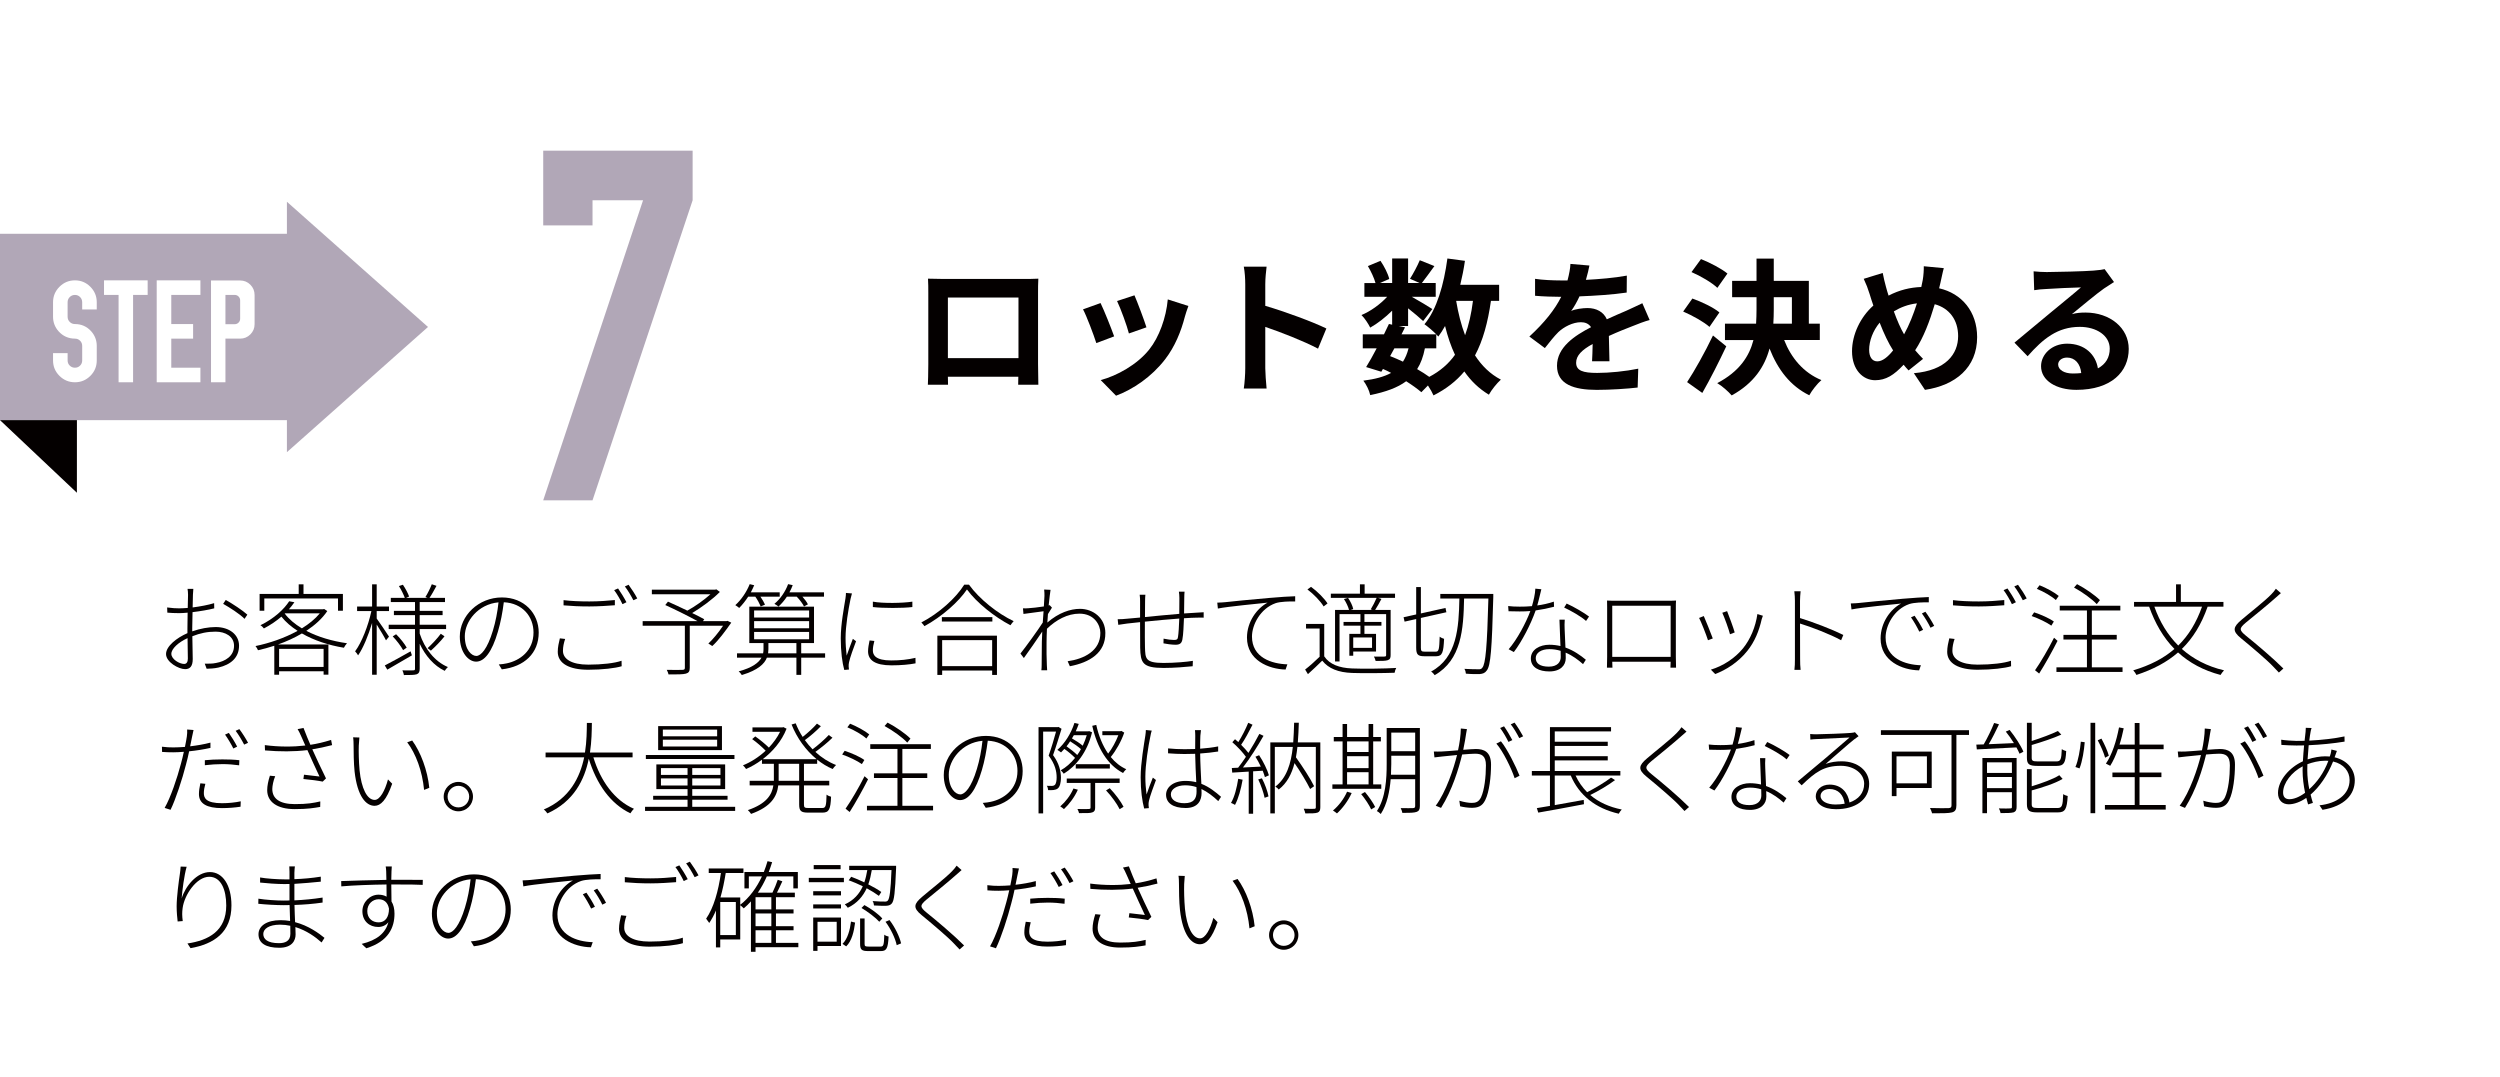 <?xml version="1.0" encoding="UTF-8"?>
<svg id="_レイヤー_1" data-name="レイヤー_1" xmlns="http://www.w3.org/2000/svg" xmlns:xlink="http://www.w3.org/1999/xlink" viewBox="0 0 325 140">
  <defs>
    <style>
      .cls-1, .cls-2 {
        fill: #fff;
      }

      .cls-2 {
        filter: url(#drop-shadow-1);
      }

      .cls-3 {
        fill: #040000;
      }

      .cls-4 {
        fill: #b1a7b7;
      }
    </style>
    <filter id="drop-shadow-1" x="6.663" y="1.563" width="320.16" height="140.16" filterUnits="userSpaceOnUse">
      <feOffset dx="1.612" dy="1.612"/>
      <feGaussianBlur result="blur" stdDeviation="1.612"/>
      <feFlood flood-color="#040000" flood-opacity=".45"/>
      <feComposite in2="blur" operator="in"/>
      <feComposite in="SourceGraphic"/>
    </filter>
  </defs>
  <rect class="cls-2" x="10" y="5" width="310" height="130"/>
  <g>
    <path class="cls-3" d="M134.947,47.377c0,.741.038,2.565.038,2.641h-2.622l.019-1.045h-9.157l.019,1.045h-2.622c.019-.095.057-1.748.057-2.659v-9.29c0-.532,0-1.311-.038-1.843.779.02,1.501.038,2.014.038h10.448c.475,0,1.197,0,1.881-.038-.038.57-.038,1.273-.038,1.843v9.309ZM123.226,38.677v7.884h9.176v-7.884h-9.176Z"/>
    <path class="cls-3" d="M144.84,43.729l-2.318.874c-.323-1.026-1.273-3.553-1.729-4.388l2.28-.817c.475.969,1.387,3.268,1.767,4.331ZM154.49,39.778c-.228.608-.342,1.007-.456,1.387-.494,1.919-1.292,3.895-2.584,5.566-1.767,2.279-4.141,3.875-6.364,4.711l-1.995-2.032c2.09-.551,4.73-1.995,6.307-3.971,1.292-1.615,2.204-4.142,2.413-6.516l2.679.855ZM149.038,42.552l-2.28.798c-.228-.931-1.064-3.229-1.539-4.217l2.261-.741c.361.816,1.292,3.286,1.558,4.16Z"/>
    <path class="cls-3" d="M171.344,45.325c-1.957-1.025-4.806-2.127-6.858-2.83v5.376c0,.551.095,1.881.171,2.641h-2.964c.114-.741.19-1.881.19-2.641v-10.904c0-.684-.057-1.634-.19-2.299h2.964c-.076.665-.171,1.501-.171,2.299v2.792c2.546.741,6.193,2.089,7.941,2.945l-1.083,2.621Z"/>
    <path class="cls-3" d="M193.822,39.113c-.399,2.812-1.045,5.167-2.071,7.086.874,1.349,1.976,2.432,3.362,3.153-.513.456-1.216,1.33-1.558,1.957-1.292-.779-2.337-1.786-3.192-3.021-1.045,1.254-2.356,2.279-4.008,3.115-.133-.323-.418-.836-.722-1.292l-.855.874c-.513-.437-1.197-.931-1.976-1.425-1.121.836-2.64,1.387-4.673,1.805-.133-.646-.532-1.405-.893-1.88,1.52-.19,2.717-.513,3.61-1.007-.342-.19-.703-.361-1.064-.513l-.209.361-1.976-.608c.418-.665.893-1.52,1.368-2.432h-1.805v-1.823h2.755c.228-.475.456-.931.646-1.349l.418.095v-1.824c-.874.874-1.9,1.671-2.849,2.204-.247-.494-.722-1.235-1.14-1.634,1.159-.475,2.432-1.387,3.344-2.375h-2.963v-1.786h1.444c-.171-.646-.589-1.52-.988-2.204l1.634-.684c.494.722.988,1.69,1.14,2.355l-1.216.532h1.596v-3.191h2.071v3.191h1.501l-1.254-.551c.437-.685.969-1.691,1.273-2.413l1.9.76c-.589.817-1.178,1.615-1.634,2.204h1.805v1.786h-3.116c.912.513,2.261,1.311,2.679,1.596l-1.197,1.558c-.418-.399-1.216-1.064-1.957-1.653v2.299h-1.216l.817.171-.456.912h4.521c-.437-.437-1.121-1.026-1.539-1.311,1.615-1.938,2.527-5.167,2.983-8.548l2.28.304c-.152,1.063-.361,2.108-.608,3.115h5.053v2.09h-1.064ZM180.714,46.294c.57.228,1.121.456,1.672.722.304-.475.551-1.044.722-1.729h-1.843l-.551,1.007ZM185.235,45.287c-.209,1.064-.532,1.957-1.007,2.698.589.342,1.14.684,1.577,1.007,1.406-.741,2.508-1.691,3.344-2.869-.532-1.121-.95-2.374-1.292-3.742-.266.494-.57.95-.874,1.368-.076-.076-.152-.171-.266-.285v1.823h-1.482ZM189.301,39.113c.266,1.596.646,3.097,1.159,4.464.475-1.292.817-2.792,1.026-4.464h-2.185Z"/>
    <path class="cls-3" d="M206.968,46.959c.038-.551.057-1.425.076-2.241-1.387.76-2.147,1.5-2.147,2.432,0,1.045.893,1.33,2.736,1.33,1.596,0,3.685-.209,5.338-.551l-.076,2.451c-1.254.152-3.552.304-5.319.304-2.945,0-5.167-.703-5.167-3.135,0-2.394,2.28-3.913,4.426-5.015-.304-.476-.798-.646-1.311-.646-1.064,0-2.223.608-2.945,1.292-.57.57-1.102,1.254-1.748,2.071l-2.014-1.5c1.976-1.824,3.306-3.496,4.141-5.167h-.228c-.76,0-2.147-.038-3.173-.133v-2.203c.95.151,2.356.209,3.306.209h.912c.228-.855.361-1.615.38-2.147l2.47.209c-.095.456-.228,1.102-.456,1.862,1.767-.095,3.667-.247,5.319-.551l-.019,2.203c-1.805.267-4.122.418-6.136.494-.304.665-.684,1.349-1.083,1.899.494-.247,1.501-.38,2.128-.38,1.14,0,2.09.494,2.508,1.463.969-.456,1.767-.778,2.546-1.121.722-.323,1.387-.646,2.071-.969l.95,2.185c-.608.152-1.596.532-2.242.798-.836.323-1.9.741-3.059,1.273.019,1.045.057,2.432.076,3.286h-2.261Z"/>
    <path class="cls-3" d="M222.231,42.495c-.722-.646-2.223-1.482-3.419-1.995l1.197-1.69c1.178.418,2.755,1.159,3.515,1.805l-1.292,1.881ZM224.416,45.021c-.95,2.014-2.052,4.198-3.116,6.06l-1.976-1.406c.95-1.444,2.299-3.837,3.363-6.06l1.729,1.406ZM223.257,37.423c-.684-.665-2.166-1.539-3.363-2.052l1.235-1.691c1.159.456,2.679,1.254,3.438,1.88l-1.311,1.862ZM231.939,44.204c.912,2.336,2.527,4.255,4.844,5.206-.532.456-1.235,1.349-1.577,1.976-2.47-1.216-4.084-3.325-5.167-6.079-.627,2.336-2.014,4.502-4.92,6.098-.399-.475-1.273-1.254-1.881-1.596,2.888-1.52,4.16-3.477,4.711-5.604h-3.704v-2.127h4.046c.038-.627.057-1.254.057-1.881v-1.558h-3.172v-2.128h3.172v-2.888h2.242v2.888h4.559v5.566h1.425v2.127h-4.635ZM230.59,40.215c0,.626-.019,1.235-.057,1.862h2.413v-3.438h-2.356v1.577Z"/>
    <path class="cls-3" d="M252.088,37.479c2.945.665,4.939,3.04,4.939,6.345,0,3.99-2.849,6.269-6.782,6.858l-1.444-2.166c4.141-.361,5.756-2.47,5.756-4.826,0-2.089-1.14-3.628-3.04-4.141-.646,2.185-1.463,4.35-2.546,5.984.342.399.684.779,1.026,1.121l-1.881,1.501c-.228-.247-.456-.494-.646-.741-1.273,1.368-2.318,2.014-3.704,2.014-1.558,0-3.002-1.33-3.002-3.761,0-2.166,1.083-4.445,2.774-5.946-.171-.494-.342-1.007-.494-1.52-.209-.684-.437-1.272-.76-1.956l2.47-.76c.114.608.266,1.235.418,1.786.095.361.209.76.342,1.159,1.425-.741,2.812-1.064,4.255-1.121.076-.323.133-.627.19-.912.095-.551.152-1.349.133-1.785l2.603.247c-.152.513-.323,1.425-.437,1.9l-.171.722ZM246.104,45.553c-.589-.912-1.197-2.185-1.748-3.609-.874,1.044-1.368,2.374-1.368,3.533,0,.912.38,1.501,1.064,1.501.665,0,1.368-.57,2.052-1.425ZM246.199,40.481c.418,1.158.893,2.241,1.33,2.982.665-1.197,1.235-2.641,1.672-4.027-1.14.133-2.128.513-3.002,1.045Z"/>
    <path class="cls-3" d="M274.816,36.663c-.456.285-.893.569-1.311.854-1.007.703-2.983,2.375-4.16,3.324.627-.171,1.159-.209,1.767-.209,3.192,0,5.623,1.995,5.623,4.73,0,2.964-2.261,5.319-6.801,5.319-2.622,0-4.597-1.197-4.597-3.077,0-1.52,1.387-2.926,3.382-2.926,2.318,0,3.723,1.425,4.008,3.21,1.026-.551,1.539-1.425,1.539-2.565,0-1.69-1.71-2.83-3.894-2.83-2.888,0-4.768,1.539-6.782,3.818l-1.71-1.767c1.33-1.083,3.59-3.002,4.711-3.914,1.045-.874,3.001-2.45,3.932-3.267-.969.019-3.552.133-4.54.209-.513.019-1.102.076-1.539.152l-.076-2.451c.532.057,1.178.095,1.71.095.988,0,5.015-.095,6.079-.19.779-.057,1.216-.133,1.444-.189l1.216,1.672ZM270.56,48.498c-.114-1.216-.817-2.014-1.843-2.014-.703,0-1.159.418-1.159.893,0,.703.798,1.178,1.9,1.178.399,0,.76-.019,1.102-.057Z"/>
  </g>
  <path class="cls-4" d="M70.618,29.303v-9.712h19.424v6.443l-13.013,39.006h-6.411l12.981-39.006h-6.57v3.269h-6.411Z"/>
  <g>
    <path class="cls-3" d="M24.992,82.075c1.04-.364,2.119-.559,3.042-.559,1.82,0,3.042,1.014,3.042,2.418,0,1.573-1.079,2.47-2.678,2.847-.572.13-1.144.143-1.534.156l-.247-.663c.442,0,.975.026,1.482-.091,1.183-.208,2.327-.884,2.327-2.236,0-1.209-1.131-1.833-2.392-1.833-1.079,0-2.015.195-3.029.598.013,1.118.052,2.327.052,2.964,0,.962-.377,1.313-.988,1.313-.858,0-2.483-.923-2.483-1.963,0-1.014,1.378-2.106,2.782-2.717v-.611c0-.598.013-1.339.026-2.054-.403.039-.78.065-1.092.065-.598,0-1.105-.026-1.547-.065l-.026-.676c.676.091,1.092.117,1.56.117.325,0,.715-.026,1.118-.052.026-.806.039-1.469.039-1.703,0-.26-.026-.572-.065-.78h.754c-.026.234-.039.468-.052.754,0,.273-.013.91-.039,1.664.988-.13,2.041-.325,2.795-.559l.013.676c-.754.195-1.833.377-2.821.494-.026.715-.039,1.469-.039,2.067v.429ZM24.42,85.624c0-.559-.026-1.612-.039-2.665-1.183.533-2.106,1.378-2.106,2.041,0,.702,1.053,1.313,1.664,1.313.338,0,.481-.286.481-.689ZM29.347,77.993c.871.481,2.223,1.378,2.808,1.911l-.364.546c-.65-.663-1.937-1.469-2.782-1.95l.338-.507Z"/>
    <path class="cls-3" d="M42.549,79.436c-.663.988-1.625,1.846-2.73,2.574,1.521.793,3.367,1.339,5.291,1.612-.143.156-.312.39-.403.585-1.976-.325-3.874-.949-5.46-1.859-.962.572-2.028,1.053-3.094,1.43h6.539v3.926h-.624v-.442h-5.785v.455h-.624v-3.77c-.715.234-1.43.429-2.119.585-.052-.156-.208-.403-.325-.546,1.794-.364,3.783-1.04,5.473-1.976-.832-.533-1.547-1.144-2.106-1.846-.65.559-1.404,1.079-2.275,1.534-.104-.143-.299-.338-.455-.416,1.794-.871,3.081-2.093,3.744-3.12l.676.13c-.208.299-.442.611-.715.91h4.459l.117-.039.416.273ZM34.359,79.397h-.611v-2.184h5.083v-1.248h.624v1.248h5.122v2.184h-.637v-1.599h-9.581v1.599ZM36.283,84.35v2.354h5.785v-2.354h-5.785ZM37.011,79.761c.559.741,1.326,1.378,2.236,1.924.923-.572,1.729-1.222,2.327-1.95h-4.524l-.039.026Z"/>
    <path class="cls-3" d="M50.18,83.245c-.208-.429-.78-1.378-1.209-2.054v6.526h-.598v-6.734c-.481,1.612-1.157,3.263-1.82,4.212-.091-.156-.26-.403-.39-.52.845-1.131,1.716-3.341,2.119-5.239h-1.859v-.585h1.95v-2.886h.598v2.886h1.599v.585h-1.599v.975c.364.481,1.365,1.989,1.599,2.353l-.39.481ZM53.547,85.195c-1.105.65-2.288,1.339-3.198,1.859l-.325-.546c.845-.429,2.106-1.131,3.354-1.833l.169.52ZM54.561,82.361c.637,1.963,1.95,3.64,3.666,4.355-.13.117-.312.325-.416.494-1.391-.663-2.509-1.95-3.25-3.523v3.224c0,.429-.091.624-.377.741-.299.104-.871.104-1.677.104-.026-.156-.104-.442-.195-.611.65.013,1.248.013,1.443,0,.156-.013.195-.052.195-.221v-5.148h-3.419v-.559h3.419v-1.248h-2.743v-.559h2.743v-1.144h-3.146v-.546h1.82c-.156-.416-.455-1.053-.767-1.534l.52-.169c.325.481.676,1.131.806,1.534l-.39.169h2.782l-.273-.104c.286-.442.65-1.183.832-1.664l.611.208c-.299.533-.611,1.144-.91,1.56h2.015v.546h-3.289v1.144h2.977v.559h-2.977v1.248h3.432v.559h-3.432v.585ZM51.493,82.452c.533.52,1.118,1.261,1.378,1.742l-.468.325c-.26-.494-.832-1.248-1.352-1.794l.442-.273ZM55.588,84.259c.546-.494,1.3-1.3,1.716-1.872l.481.338c-.52.663-1.222,1.365-1.768,1.859l-.429-.325Z"/>
    <path class="cls-3" d="M64.845,86.378c.364-.026.767-.078,1.04-.143,1.664-.351,3.471-1.599,3.471-4.017,0-2.041-1.404-3.809-3.861-3.926-.156,1.274-.416,2.652-.767,3.822-.78,2.678-1.768,3.9-2.834,3.9-.975,0-2.119-1.17-2.119-3.263,0-2.704,2.431-5.083,5.473-5.083,2.912,0,4.784,2.08,4.784,4.563,0,2.691-1.859,4.446-4.797,4.784l-.39-.637ZM64.806,78.305c-2.652.234-4.381,2.47-4.381,4.394,0,1.82.897,2.574,1.495,2.574.585,0,1.43-.871,2.158-3.302.351-1.144.598-2.431.728-3.666Z"/>
    <path class="cls-3" d="M73.47,83.063c-.182.533-.286,1.04-.286,1.547,0,1.053,1.105,1.794,3.289,1.794,1.794,0,3.458-.195,4.329-.507l.013.715c-.806.247-2.483.455-4.342.455-2.418,0-3.965-.793-3.965-2.327,0-.624.143-1.209.273-1.755l.689.078ZM73.262,78.019c.923.117,2.106.169,3.354.169,1.222,0,2.418-.091,3.315-.182v.676c-.858.065-2.158.156-3.315.156-1.261,0-2.353-.052-3.354-.143v-.676ZM81.44,78.292l-.52.247c-.247-.533-.715-1.339-1.079-1.82l.507-.221c.325.455.806,1.235,1.092,1.794ZM82.844,77.798l-.507.234c-.299-.585-.728-1.313-1.105-1.794l.481-.221c.351.468.871,1.274,1.131,1.781Z"/>
    <path class="cls-3" d="M95.064,80.944c-.767,1.092-1.651,2.301-2.47,3.042l-.507-.325c.611-.572,1.339-1.456,1.911-2.314h-4.329v5.46c0,.468-.13.663-.507.767-.377.104-1.079.104-2.249.104-.039-.182-.143-.416-.234-.598.975.026,1.807.013,2.054,0,.234-.013.299-.065.299-.273v-5.46h-5.486v-.598h7.137c-1.131-.624-2.847-1.482-4.199-2.093l.351-.442c.78.338,1.677.767,2.522,1.17,1.001-.546,2.171-1.378,3.003-2.132h-7.618v-.598h8.229l.156-.039.455.338c-.962.975-2.392,2.015-3.601,2.743.611.286,1.157.585,1.573.806l-.169.247h3.055l.13-.039.494.234Z"/>
    <path class="cls-3" d="M97.267,77.564c-.364.559-.767,1.066-1.17,1.469-.104-.091-.351-.273-.507-.364.767-.689,1.456-1.69,1.872-2.73l.585.143c-.13.312-.286.624-.442.923h3.757v.559h-2.509c.247.351.481.767.598,1.04l-.559.234c-.13-.325-.416-.871-.702-1.274h-.923ZM107.264,85.494h-3.107v2.236h-.624v-2.236h-3.835c-.312.806-1.157,1.625-3.263,2.262-.091-.143-.26-.364-.403-.481,1.807-.481,2.613-1.144,2.964-1.781h-3.185v-.559h3.393c.039-.208.052-.377.052-.559v-.78h-1.846v-4.732h8.411v4.732h-1.664v1.339h3.107v.559ZM98.034,80.281h7.15v-.923h-7.15v.923ZM98.034,81.672h7.15v-.923h-7.15v.923ZM98.034,83.102h7.15v-.949h-7.15v.949ZM103.533,84.935v-1.339h-3.64v.806c0,.169-.013.338-.039.533h3.679ZM102.298,77.564c-.325.494-.715.949-1.092,1.287-.117-.104-.39-.273-.533-.351.754-.624,1.417-1.56,1.781-2.561l.598.13c-.117.325-.26.637-.429.936h4.498v.559h-2.808c.299.338.585.715.715,1.001l-.507.273c-.169-.351-.559-.871-.949-1.274h-1.274Z"/>
    <path class="cls-3" d="M110.754,77.148c-.052.195-.13.455-.182.702-.286,1.391-.65,3.523-.65,5.057,0,.845.052,1.482.143,2.327.234-.676.585-1.612.806-2.184l.416.312c-.312.806-.793,2.145-.91,2.717-.039.182-.065.403-.052.559.013.13.026.286.039.403l-.611.052c-.26-.936-.455-2.366-.455-4.108,0-1.872.442-4.095.611-5.187.039-.273.065-.507.065-.715l.78.065ZM113.666,83.323c-.13.481-.195.871-.195,1.235,0,.598.351,1.3,2.379,1.3,1.157,0,2.171-.104,3.159-.338l.013.715c-.78.156-1.885.26-3.133.26-2.132,0-3.042-.676-3.042-1.82,0-.416.091-.91.195-1.417l.624.065ZM118.607,78.214v.702c-1.261.156-3.848.156-5.135,0v-.702c1.287.247,3.913.195,5.135,0Z"/>
    <path class="cls-3" d="M125.965,76.004c1.365,1.898,3.77,3.783,5.811,4.745-.143.156-.312.377-.416.533-2.054-1.066-4.394-2.925-5.655-4.654-1.079,1.612-3.276,3.549-5.525,4.771-.091-.13-.26-.338-.403-.481,2.288-1.183,4.511-3.186,5.577-4.915h.611ZM121.856,82.634h7.748v5.109h-.624v-.572h-6.5v.572h-.624v-5.109ZM129.007,80.229v.572h-6.565v-.572h6.565ZM122.48,83.219v3.38h6.5v-3.38h-6.5Z"/>
    <path class="cls-3" d="M136.754,78.994c-.143.234-.351.546-.52.832-.026.364-.052.741-.078,1.105,1.482-1.287,3.003-1.781,4.251-1.781,1.677,0,3.289,1.183,3.289,3.133.026,2.587-2.028,3.835-4.615,4.329l-.286-.65c2.132-.299,4.264-1.352,4.251-3.692,0-.988-.754-2.496-2.717-2.496-1.547,0-3.029.806-4.225,1.963-.026.637-.052,1.235-.052,1.755,0,1.248-.013,1.859.039,2.977l.039.663h-.754c.026-.13.039-.442.039-.65.013-1.235.013-1.755.026-3.055,0-.286.026-.767.052-1.326-.663,1.001-1.651,2.405-2.392,3.445l-.442-.585c.715-.897,2.288-3.068,2.899-4.03.039-.494.065-1.001.104-1.469-.559.078-1.755.234-2.613.351l-.065-.728c.234.013.455,0,.676-.013.429-.026,1.326-.117,2.041-.234.039-.689.078-1.222.078-1.365,0-.247,0-.546-.039-.832l.832.039c-.052.286-.143,1.053-.247,2.028l.13-.039.299.325Z"/>
    <path class="cls-3" d="M153.994,76.914c-.026.208-.039.572-.039.819-.013.611-.013,1.391-.026,2.015.611-.039,1.183-.078,1.677-.104.325-.013.611-.039.871-.052v.702c-.182-.013-.559,0-.884,0-.442,0-1.027.039-1.677.078-.039.897-.078,2.132-.208,2.769-.091.507-.364.676-.897.676-.481,0-1.274-.117-1.56-.182l.013-.611c.468.104,1.014.169,1.339.169.351,0,.494-.052.533-.364.078-.468.143-1.521.169-2.418-1.417.104-3.081.26-4.472.403,0,1.417-.013,2.847.013,3.315.052,1.456,0,2.054,2.405,2.054,1.482,0,3.055-.143,3.822-.273l-.026.702c-.858.091-2.431.221-3.783.221-2.769,0-2.99-.689-3.042-2.626-.013-.559-.013-1.989-.013-3.328-.689.078-1.287.143-1.677.182-.39.052-.806.117-1.157.169l-.078-.728c.429,0,.832-.026,1.183-.065.377-.026.988-.091,1.729-.156v-2.067c0-.312,0-.533-.052-.897h.741c-.026.221-.039.572-.039.871l-.013,2.028c1.339-.13,2.977-.299,4.459-.416.013-.676.013-1.482.013-2.054,0-.26-.026-.637-.065-.832h.741Z"/>
    <path class="cls-3" d="M159.325,78.279c.702-.078,3.315-.351,5.681-.546,1.456-.13,2.535-.195,3.367-.221v.676c-.754-.013-1.898.013-2.535.221-2.002.702-3.081,2.821-3.081,4.342,0,2.743,2.561,3.549,4.602,3.614l-.234.676c-2.197-.052-5.018-1.209-5.018-4.147,0-2.093,1.313-3.822,2.678-4.55-1.144.13-5.122.494-6.461.767l-.078-.767c.481-.013.819-.039,1.079-.065Z"/>
    <path class="cls-3" d="M172.15,85.325c.689,1.04,1.963,1.508,3.614,1.573,1.365.065,4.316.026,5.746-.065-.091.143-.182.429-.208.624-1.365.052-4.134.078-5.525.026-1.781-.065-3.055-.559-3.887-1.599-.598.585-1.222,1.183-1.859,1.755l-.364-.598c.572-.442,1.274-1.066,1.885-1.664v-3.666h-1.768v-.598h2.366v4.212ZM172.072,78.838c-.39-.663-1.274-1.586-2.106-2.21l.468-.338c.832.598,1.729,1.508,2.145,2.158l-.507.39ZM173.008,77.72v-.546h3.783v-1.209h.611v1.209h3.952v.546h-2.21l.442.143c-.273.507-.559,1.04-.819,1.43h2.015v5.851c0,.377-.065.572-.364.676-.286.104-.806.104-1.586.104-.026-.169-.13-.403-.221-.572.676.013,1.196.013,1.378,0,.169-.013.208-.052.208-.208v-5.304h-2.821v1.014h2.21v.481h-2.21v1.066h1.508v2.301h-2.964v.546h-.507v-2.847h1.443v-1.066h-2.197v-.481h2.197v-1.014h-2.717v6.149h-.585v-6.695h1.82c-.104-.416-.377-.988-.663-1.417l.533-.156c.299.429.598,1.04.676,1.456l-.338.117h2.847l-.234-.078c.26-.416.585-1.053.767-1.495h-5.954ZM178.364,82.868h-2.444v1.352h2.444v-1.352Z"/>
    <path class="cls-3" d="M186.678,84.714c.377,0,.429-.351.481-1.95.156.13.39.234.572.286-.078,1.755-.221,2.262-1.027,2.262h-1.547c-.819,0-1.053-.208-1.053-1.118v-3.718l-1.508.338-.13-.572,1.638-.364v-3.562h.611v3.432l3.198-.715.117.559-3.315.741v3.875c0,.429.091.507.494.507h1.469ZM194.128,77.603c-.182,6.76-.338,8.932-.845,9.556-.234.338-.507.429-.91.468-.403.013-1.118.013-1.807-.052-.013-.195-.078-.455-.195-.624.806.052,1.534.052,1.82.052.234.013.377-.013.507-.195.429-.481.624-2.717.793-8.997h-3.159c-.078,4.004-.351,7.982-3.822,9.959-.091-.143-.299-.364-.468-.468,3.38-1.82,3.601-5.694,3.679-9.49h-2.483v-.598h6.89v.39Z"/>
    <path class="cls-3" d="M202.026,78.877c-.741.195-1.56.364-2.392.481-.637,1.82-1.794,4.043-2.834,5.408l-.676-.364c1.079-1.235,2.236-3.393,2.821-4.966-.468.039-.936.052-1.391.052s-1.001-.013-1.443-.026l-.052-.676c.442.052.897.078,1.508.078.494,0,1.027-.013,1.586-.065.208-.715.416-1.573.442-2.275l.78.078c-.13.481-.312,1.365-.533,2.106.689-.091,1.417-.247,2.158-.494l.026.663ZM203.417,80.554c-.039.533-.026.819-.013,1.235.013.546.065,1.508.104,2.392,1.092.39,1.976,1.027,2.652,1.586l-.364.572c-.598-.533-1.365-1.118-2.262-1.495.013.273.013.52.013.728,0,.923-.689,1.716-2.132,1.716-1.313,0-2.405-.494-2.405-1.69,0-1.157,1.17-1.781,2.405-1.781.507,0,1.001.065,1.443.169-.039-1.105-.104-2.457-.13-3.432h.689ZM202.884,84.61c-.455-.143-.949-.221-1.469-.221-1.053,0-1.768.481-1.768,1.157s.52,1.118,1.703,1.118c1.144,0,1.547-.637,1.547-1.248,0-.221,0-.507-.013-.806ZM203.664,78.461c.936.416,2.327,1.235,2.912,1.69l-.39.572c-.65-.598-2.015-1.352-2.847-1.742l.325-.52Z"/>
    <path class="cls-3" d="M217.86,85.364c0,.364.013,1.235.026,1.43h-.728c.013-.13.013-.442.026-.767h-7.592c.013.299.013.624.026.767h-.715c.013-.221.026-1.066.026-1.417v-6.448c0-.247,0-.572-.013-.858.494.026.754.026,1.04.026h6.864c.26,0,.715,0,1.066-.026-.026.286-.026.585-.026.858v6.435ZM209.592,78.747v6.643h7.592v-6.643h-7.592Z"/>
    <path class="cls-3" d="M222.662,82.998l-.624.234c-.208-.676-.936-2.509-1.157-2.899l.611-.247c.221.481.923,2.249,1.17,2.912ZM229.176,80.047c-.065.169-.117.338-.156.455-.338,1.508-.91,2.925-1.872,4.121-1.196,1.495-2.769,2.47-4.173,3.003l-.559-.572c1.547-.468,3.107-1.456,4.186-2.782.936-1.157,1.625-2.769,1.859-4.446l.715.221ZM225.51,82.218l-.611.234c-.13-.572-.754-2.275-1.001-2.795l.624-.208c.208.507.845,2.223.988,2.769Z"/>
    <path class="cls-3" d="M239.345,83.232c-1.443-.793-3.9-1.729-5.343-2.171l.013,4.642c0,.442.013,1.014.065,1.378h-.806c.052-.351.065-.91.065-1.378v-7.605c0-.312-.026-.858-.078-1.235h.819c-.039.364-.078.923-.078,1.235v2.249c1.703.52,4.134,1.456,5.629,2.197l-.286.689Z"/>
    <path class="cls-3" d="M241.696,78.383c.689-.065,3.302-.351,5.681-.546,1.456-.117,2.535-.195,3.367-.221v.689c-.767-.013-1.898.013-2.535.221-2.002.689-3.081,2.809-3.081,4.33,0,2.756,2.561,3.562,4.589,3.627l-.234.663c-2.197-.039-5.005-1.209-5.005-4.134,0-2.093,1.3-3.835,2.665-4.55-1.131.117-5.109.494-6.448.767l-.091-.78c.494-.013.832-.039,1.092-.065ZM250.003,81.88l-.494.234c-.273-.572-.702-1.326-1.079-1.859l.468-.208c.299.416.806,1.222,1.105,1.833ZM251.446,81.36l-.481.247c-.286-.598-.728-1.326-1.118-1.859l.455-.221c.312.416.832,1.222,1.144,1.833Z"/>
    <path class="cls-3" d="M254.096,83.063c-.182.533-.286,1.04-.286,1.547,0,1.053,1.105,1.794,3.289,1.794,1.794,0,3.458-.195,4.329-.507l.013.715c-.806.247-2.483.455-4.342.455-2.418,0-3.965-.793-3.965-2.327,0-.624.143-1.209.273-1.755l.689.078ZM253.888,78.019c.923.117,2.106.169,3.354.169,1.222,0,2.418-.091,3.315-.182v.676c-.858.065-2.158.156-3.315.156-1.261,0-2.353-.052-3.354-.143v-.676ZM262.066,78.292l-.52.247c-.247-.533-.715-1.339-1.079-1.82l.507-.221c.325.455.806,1.235,1.092,1.794ZM263.47,77.798l-.507.234c-.299-.585-.728-1.313-1.105-1.794l.481-.221c.351.468.871,1.274,1.131,1.781Z"/>
    <path class="cls-3" d="M266.674,81.334c-.559-.403-1.651-.937-2.561-1.248l.325-.481c.884.286,2.002.78,2.561,1.196l-.325.533ZM267.48,83.31c-.689,1.365-1.638,3.068-2.392,4.251l-.533-.429c.702-1.001,1.742-2.769,2.47-4.225l.455.403ZM267.259,78.006c-.52-.481-1.573-1.092-2.47-1.456l.351-.468c.884.351,1.963.936,2.496,1.391l-.377.533ZM275.93,86.755v.598h-8.593v-.598h3.965v-3.614h-3.055v-.611h3.055v-3.172h-3.536v-.611h7.878v.611h-3.705v3.172h3.237v.611h-3.237v3.614h3.991ZM272.576,78.539c-.611-.663-1.872-1.573-2.951-2.158l.39-.442c1.079.559,2.353,1.443,2.977,2.08l-.416.52Z"/>
    <path class="cls-3" d="M286.994,78.864c-.806,2.288-1.898,4.082-3.354,5.499,1.469,1.3,3.289,2.262,5.486,2.782-.143.143-.351.416-.455.598-2.223-.585-4.043-1.573-5.525-2.925-1.456,1.274-3.237,2.21-5.408,2.925-.065-.156-.273-.455-.416-.598,2.171-.65,3.939-1.547,5.356-2.782-1.443-1.469-2.522-3.328-3.289-5.499h-1.963v-.611h5.46v-2.288h.624v2.288h5.538v.611h-2.054ZM280.065,78.864c.702,1.976,1.729,3.679,3.107,5.057,1.352-1.326,2.353-2.977,3.094-5.057h-6.201Z"/>
    <path class="cls-3" d="M296.514,77.109c-.195.156-.572.507-.741.65-.91.819-2.847,2.392-3.848,3.211-.832.715-.858.936.052,1.677,1.287,1.027,3.614,3.003,4.862,4.264l-.585.52c-.208-.247-.533-.533-.741-.78-.702-.767-2.977-2.691-4.186-3.679-1.183-.962-1.014-1.469.065-2.392.949-.819,3.016-2.418,3.887-3.328.195-.195.468-.52.585-.715l.65.572Z"/>
    <path class="cls-3" d="M27.358,97.228c-.884.195-1.846.351-2.769.442-.117.572-.26,1.17-.416,1.742-.468,1.846-1.339,4.524-2.002,5.863l-.767-.247c.78-1.352,1.638-3.913,2.119-5.746.13-.468.26-1.014.377-1.547-.494.039-.962.065-1.378.065-.533,0-.975-.013-1.456-.052l-.013-.676c.559.078,1.053.091,1.495.091s.949-.026,1.495-.065c.117-.572.208-1.066.247-1.352s.065-.663.039-.91l.832.065c-.065.247-.156.663-.195.897-.078.364-.156.78-.247,1.222.884-.104,1.82-.26,2.639-.481v.689ZM26.695,101.895c-.13.455-.195.858-.195,1.209,0,.637.273,1.313,2.366,1.313.832,0,1.716-.091,2.431-.247l-.026.702c-.676.104-1.534.182-2.418.182-1.95,0-2.99-.572-2.99-1.82,0-.429.065-.832.182-1.404l.65.065ZM26.63,98.827c.637-.065,1.456-.104,2.275-.104.754,0,1.547.026,2.21.104l-.026.663c-.663-.091-1.404-.156-2.145-.156-.754,0-1.534.052-2.314.143v-.65ZM30.335,97.306c-.26-.533-.728-1.326-1.079-1.807l.494-.221c.325.455.806,1.235,1.079,1.781l-.494.247ZM31.115,94.784c.364.481.871,1.274,1.131,1.781l-.507.234c-.299-.585-.728-1.3-1.105-1.794l.481-.221Z"/>
    <path class="cls-3" d="M43.173,96.864c-.884.234-1.768.416-2.574.546.442.962,1.209,2.652,1.781,3.783l-.429.416c-.468-.104-1.742-.273-2.509-.338l.078-.559c.52.052,1.547.169,2.015.234-.416-.897-1.183-2.522-1.573-3.432-1.716.208-3.601.208-5.512.039l-.026-.689c1.872.247,3.731.234,5.265.052-.156-.377-.312-.715-.507-1.144-.208-.481-.325-.702-.494-.988l.767-.156c.377.988.598,1.508.897,2.197.858-.13,1.755-.338,2.691-.637l.13.676ZM35.776,100.907c-.234.52-.377,1.287-.377,1.664,0,1.248.949,1.963,2.925,1.963,1.651,0,2.405-.143,3.315-.351l-.013.715c-.845.143-1.612.286-3.315.286-2.288,0-3.575-.949-3.575-2.457,0-.559.13-1.196.351-1.885l.689.065Z"/>
    <path class="cls-3" d="M46.642,96.929c-.026.78,0,2.093.104,3.224.234,2.34.975,3.835,1.963,3.835.689,0,1.339-1.209,1.729-2.665l.546.559c-.741,2.145-1.508,2.873-2.288,2.873-1.105,0-2.236-1.196-2.6-4.459-.117-1.066-.13-2.665-.13-3.393,0-.273-.013-.806-.065-1.053l.819.026c-.026.221-.065.741-.078,1.053ZM55.808,102.415l-.676.273c-.234-2.457-1.079-4.732-2.197-6.188l.65-.234c1.105,1.508,1.989,3.861,2.223,6.149Z"/>
    <path class="cls-3" d="M61.488,103.559c0,1.053-.845,1.911-1.898,1.911s-1.911-.858-1.911-1.911c0-1.053.858-1.911,1.911-1.911s1.898.858,1.898,1.911ZM60.994,103.559c0-.767-.624-1.404-1.404-1.404s-1.404.637-1.404,1.404c0,.78.624,1.404,1.404,1.404s1.404-.624,1.404-1.404Z"/>
    <path class="cls-3" d="M77.14,98.45c.936,3.068,2.73,5.59,5.278,6.695-.169.143-.351.403-.468.585-2.613-1.248-4.407-3.835-5.408-7.098-.546,2.704-1.924,5.564-5.382,7.111-.104-.169-.299-.39-.468-.507,3.38-1.443,4.706-4.199,5.252-6.786h-5.018v-.624h5.122c.234-1.482.234-2.86.247-3.848h.65c-.013,1.014-.026,2.379-.247,3.848h5.538v.624h-5.096Z"/>
    <path class="cls-3" d="M95.57,104.885v.533h-11.713v-.533h5.525v-.923h-4.472v-.507h4.472v-.871h-4.056v-3.211h8.944v3.211h-4.277v.871h4.589v.507h-4.589v.923h5.577ZM95.479,98.671h-11.518v-.52h11.518v.52ZM93.854,97.514h-8.294v-3.12h8.294v3.12ZM85.923,100.738h3.458v-.884h-3.458v.884ZM89.381,102.116v-.923h-3.458v.923h3.458ZM93.229,94.849h-7.059v.871h7.059v-.871ZM93.229,96.162h-7.059v.884h7.059v-.884ZM93.658,99.854h-3.666v.884h3.666v-.884ZM93.658,101.193h-3.666v.923h3.666v-.923Z"/>
    <path class="cls-3" d="M104.515,99.295v2.21h3.289v.598h-3.289v2.483c0,.39.091.455.598.455h1.768c.468,0,.533-.247.572-1.742.156.13.403.234.585.273-.065,1.625-.26,2.067-1.105,2.067h-1.872c-.91,0-1.17-.195-1.17-1.053v-2.483h-2.717c-.169,1.43-.91,2.769-3.536,3.705-.091-.156-.273-.364-.416-.494,2.431-.832,3.133-2.002,3.315-3.211h-3.081v-.598h3.146v-2.21h-1.547v-.533c-.676.507-1.378.91-2.067,1.209-.091-.143-.273-.364-.403-.481.988-.39,2.041-1.053,2.951-1.898-.429-.442-1.144-1.079-1.755-1.508l.403-.351c.598.416,1.326,1.014,1.768,1.456.585-.624,1.092-1.313,1.456-2.054h-3.588v-.572h3.887l.13-.039.416.208c-.637,1.625-1.807,2.977-3.107,3.965h7.02c-1.404-1.144-2.561-2.743-3.263-4.511l.533-.156c.247.611.546,1.209.91,1.769.65-.507,1.417-1.209,1.859-1.729l.507.338c-.611.637-1.417,1.326-2.08,1.807.312.429.637.819,1.001,1.196.715-.533,1.586-1.3,2.106-1.859l.481.351c-.637.637-1.508,1.326-2.223,1.846.806.741,1.716,1.326,2.691,1.703-.143.143-.338.364-.442.52-.715-.299-1.391-.715-2.015-1.222v.546h-1.716ZM103.891,99.295h-2.665v2.21h2.665v-2.21Z"/>
    <path class="cls-3" d="M112.041,99.334c-.559-.403-1.651-.937-2.561-1.248l.325-.481c.884.286,2.002.78,2.561,1.196l-.325.533ZM112.847,101.31c-.689,1.365-1.638,3.068-2.392,4.251l-.533-.429c.702-1.001,1.742-2.769,2.47-4.225l.455.403ZM112.626,96.006c-.52-.481-1.573-1.092-2.47-1.456l.351-.468c.884.351,1.963.936,2.496,1.391l-.377.533ZM121.298,104.755v.598h-8.593v-.598h3.965v-3.614h-3.055v-.611h3.055v-3.172h-3.536v-.611h7.878v.611h-3.705v3.172h3.237v.611h-3.237v3.614h3.991ZM117.944,96.539c-.611-.663-1.872-1.573-2.951-2.158l.39-.442c1.079.559,2.353,1.443,2.977,2.08l-.416.52Z"/>
    <path class="cls-3" d="M127.76,104.378c.364-.026.767-.078,1.04-.143,1.664-.351,3.471-1.599,3.471-4.017,0-2.041-1.404-3.809-3.861-3.926-.156,1.274-.416,2.652-.767,3.822-.78,2.678-1.768,3.9-2.834,3.9-.975,0-2.119-1.17-2.119-3.263,0-2.704,2.431-5.083,5.473-5.083,2.912,0,4.784,2.08,4.784,4.563,0,2.691-1.859,4.446-4.797,4.784l-.39-.637ZM127.721,96.305c-2.652.234-4.381,2.47-4.381,4.394,0,1.82.897,2.574,1.495,2.574.585,0,1.43-.871,2.158-3.302.351-1.144.598-2.431.728-3.666Z"/>
    <path class="cls-3" d="M138.001,94.745c-.325,1.04-.715,2.34-1.105,3.419.819,1.118,1.014,2.106,1.027,2.938,0,.611-.13,1.17-.403,1.391-.143.117-.338.182-.559.208-.195.026-.481.026-.702.013-.013-.169-.065-.403-.169-.559.26.013.494.013.676.013.13,0,.26-.039.351-.117.182-.156.247-.585.247-.988,0-.78-.195-1.716-1.04-2.834.377-1.04.715-2.223.962-3.12h-1.677v10.635h-.598v-11.22h2.509l.078-.026.403.247ZM141.966,95.2c-.611,2.574-2.093,4.42-3.679,5.382-.091-.13-.247-.325-.39-.442.663-.364,1.3-.923,1.859-1.612-.351-.364-.884-.819-1.391-1.17-.143.169-.286.312-.429.455-.104-.078-.338-.247-.481-.325.975-.845,1.781-2.132,2.223-3.51l.559.13c-.117.325-.247.65-.39.962h1.638l.104-.026.377.156ZM140.12,102.662c-.416.949-1.131,1.898-1.807,2.522-.104-.091-.338-.273-.481-.351.689-.598,1.339-1.443,1.716-2.327l.572.156ZM140.042,98.151c.182-.247.338-.494.481-.767-.351-.312-.897-.702-1.404-1.014-.143.234-.312.455-.468.65.494.351,1.04.78,1.391,1.131ZM142.369,101.778v3.198c0,.364-.078.533-.377.637-.286.104-.806.104-1.716.091-.026-.156-.13-.377-.208-.533.715.013,1.3.013,1.482,0,.182-.013.221-.065.221-.182v-3.211h-3.094v-.572h6.877v.572h-3.185ZM139.6,95.577c-.078.143-.156.286-.247.416.494.286,1.04.637,1.404.949.208-.429.377-.884.52-1.365h-1.677ZM139.847,99.906v-.559h4.433v.559h-4.433ZM146.152,95.239c-.39,1.144-1.079,2.353-1.755,3.172.559.689,1.235,1.235,2.015,1.586-.143.117-.312.338-.416.494-2.054-1.066-3.367-3.302-4.004-6.136l.52-.117c.312,1.417.832,2.704,1.547,3.731.52-.65,1.014-1.586,1.326-2.392h-2.08v-.52h2.353l.117-.039.377.221ZM144.267,102.467c.715.741,1.469,1.755,1.794,2.418l-.507.312c-.325-.676-1.066-1.703-1.768-2.444l.481-.286Z"/>
    <path class="cls-3" d="M149.728,94.979c-.065.169-.13.455-.169.689-.299,1.391-.663,3.77-.663,5.304,0,.845.052,1.469.156,2.314.221-.663.585-1.625.819-2.197l.403.312c-.299.793-.78,2.106-.91,2.704-.039.169-.065.39-.052.559.013.117.026.286.039.39l-.611.052c-.247-.936-.455-2.314-.455-4.056,0-1.859.442-4.329.611-5.434.039-.273.065-.52.065-.715l.767.078ZM158.374,104.144c-.689-.65-1.404-1.196-2.184-1.573.013.182.013.364.013.52,0,.884-.39,1.95-2.067,1.95-1.69,0-2.548-.689-2.548-1.729,0-.936.884-1.794,2.535-1.794.507,0,.962.065,1.391.169-.052-1.105-.13-2.587-.143-3.692-.468.013-.949.026-1.417.026-.728,0-1.365-.039-2.106-.091v-.637c.715.065,1.391.104,2.132.104.468,0,.936-.013,1.391-.026,0-.676,0-1.287.013-1.703,0-.234-.013-.546-.039-.754h.78c-.039.26-.065.494-.078.741-.026.403-.026,1.079-.026,1.677.832-.065,1.638-.156,2.34-.299v.663c-.754.117-1.534.208-2.34.26.013,1.274.104,2.73.156,3.939,1.027.403,1.846,1.066,2.561,1.69l-.364.559ZM155.54,102.324c-.468-.156-.962-.234-1.482-.234-1.092,0-1.846.507-1.846,1.17,0,.715.676,1.157,1.755,1.157,1.248,0,1.586-.611,1.586-1.534,0-.156,0-.338-.013-.559Z"/>
    <path class="cls-3" d="M161.54,101.362c-.208,1.209-.546,2.444-.988,3.276-.117-.078-.377-.208-.52-.26.468-.806.754-1.963.936-3.133l.572.117ZM163.685,98.177c.546.819,1.079,1.924,1.274,2.613l-.52.234c-.065-.234-.169-.52-.286-.832l-1.248.078v5.513h-.572v-5.474c-.793.052-1.521.091-2.145.13l-.052-.598.819-.039c.325-.403.663-.897,1.014-1.417-.416-.585-1.131-1.352-1.768-1.898l.351-.39c.143.117.286.247.429.377.468-.728.988-1.768,1.287-2.509l.559.247c-.429.845-.988,1.911-1.482,2.613.364.364.702.728.949,1.053.533-.845,1.04-1.742,1.417-2.47l.546.247c-.741,1.313-1.781,2.964-2.678,4.121.715-.026,1.508-.065,2.327-.117-.208-.442-.455-.897-.702-1.287l.481-.195ZM164.049,101.18c.39.728.741,1.716.858,2.353l-.507.182c-.13-.65-.468-1.638-.832-2.392l.481-.143ZM171.642,104.924c0,.403-.091.611-.364.715-.286.104-.793.104-1.586.104-.026-.156-.117-.429-.208-.611.637.026,1.196.026,1.365.013.156,0,.208-.052.208-.208v-7.839h-2.392c-.052.468-.117.91-.195,1.352.858,1.196,1.872,2.756,2.366,3.757l-.52.364c-.429-.884-1.248-2.236-2.028-3.367-.364,1.417-.988,2.613-2.054,3.432-.078-.117-.286-.299-.442-.377,1.469-1.105,2.041-2.977,2.275-5.161h-2.34v8.646h-.585v-9.23h2.977c.065-.819.091-1.69.117-2.561h.611c-.026.884-.065,1.742-.13,2.561h2.925v8.411Z"/>
    <path class="cls-3" d="M179.566,102.545h-6.357v-.572h1.326v-5.59h-1.144v-.572h1.144v-1.69h.585v1.69h2.795v-1.69h.598v1.69h1.001v.572h-1.001v5.59h1.053v.572ZM175.718,103.091c-.455,1.014-1.196,2.002-1.911,2.652-.117-.091-.364-.286-.52-.377.741-.611,1.43-1.521,1.833-2.444l.598.169ZM175.12,96.383v1.378h2.795v-1.378h-2.795ZM175.12,99.854h2.795v-1.547h-2.795v1.547ZM175.12,101.973h2.795v-1.586h-2.795v1.586ZM177.447,102.961c.507.598,1.079,1.43,1.326,1.95l-.52.312c-.234-.533-.793-1.378-1.3-1.989l.494-.273ZM184.584,104.781c0,.455-.13.663-.429.767-.325.117-.91.13-1.846.13-.026-.182-.13-.455-.221-.624.754.013,1.43.013,1.612,0,.195-.013.273-.065.273-.286v-3.471h-3.185c-.13,1.56-.455,3.25-1.287,4.524-.104-.117-.351-.312-.507-.377,1.157-1.755,1.274-4.225,1.274-6.11v-4.693h4.316v10.14ZM183.973,100.712v-2.47h-3.107v1.092c0,.442-.013.897-.039,1.378h3.146ZM180.866,95.239v2.418h3.107v-2.418h-3.107Z"/>
    <path class="cls-3" d="M190.702,94.784c-.039.182-.078.364-.104.572-.052.351-.195,1.3-.377,2.119.689-.052,1.326-.104,1.651-.104,1.027,0,1.963.351,1.963,2.028,0,1.547-.221,3.549-.754,4.615-.403.832-1.001,1.001-1.755,1.001-.481,0-1.105-.091-1.508-.195l-.104-.728c.572.182,1.222.286,1.599.286.494,0,.91-.091,1.222-.728.442-.949.637-2.691.637-4.16,0-1.261-.585-1.508-1.417-1.508-.377,0-1.001.052-1.677.104-.442,1.833-1.274,4.602-2.743,6.942l-.689-.286c1.339-1.781,2.366-4.927,2.769-6.591-.793.078-1.547.156-1.937.195-.26.026-.702.078-1.001.117l-.078-.767c.377.013.637.013,1.014,0,.442-.013,1.287-.091,2.132-.156.195-.897.351-1.937.364-2.834l.793.078ZM195.122,96.37c.819.988,1.963,3.302,2.418,4.472l-.637.325c-.416-1.261-1.495-3.497-2.379-4.499l.598-.299ZM196.097,96.448c-.247-.52-.715-1.326-1.079-1.807l.507-.221c.325.455.793,1.235,1.079,1.794l-.507.234ZM197.501,95.954c-.286-.572-.715-1.313-1.105-1.794l.494-.221c.351.468.858,1.287,1.118,1.781l-.507.234Z"/>
    <path class="cls-3" d="M209.956,101.414c-.923.689-2.184,1.43-3.224,1.937,1.079.923,2.457,1.56,4.095,1.885-.13.13-.299.377-.39.546-3.003-.689-5.148-2.379-6.24-4.966h-2.08v3.848c1.17-.208,2.483-.442,3.77-.676l.026.559c-2.119.416-4.394.819-5.941,1.092l-.182-.585c.481-.078,1.066-.169,1.703-.286v-3.952h-2.353v-.585h2.353v-5.708h7.943v.559h-7.319v1.339h6.89v.546h-6.89v1.339h6.89v.546h-6.89v1.378h8.528v.585h-5.824c.377.819.884,1.547,1.508,2.171,1.014-.52,2.34-1.3,3.107-1.898l.52.325Z"/>
    <path class="cls-3" d="M219.245,95.109c-.195.156-.572.507-.741.65-.91.819-2.847,2.392-3.848,3.211-.832.715-.858.936.052,1.677,1.287,1.027,3.614,3.003,4.862,4.264l-.585.52c-.208-.247-.533-.533-.741-.78-.702-.767-2.977-2.691-4.186-3.679-1.183-.962-1.014-1.469.065-2.392.949-.819,3.016-2.418,3.887-3.328.195-.195.468-.52.585-.715l.65.572Z"/>
    <path class="cls-3" d="M228.102,96.877c-.741.195-1.56.364-2.392.481-.637,1.82-1.794,4.043-2.834,5.408l-.676-.364c1.079-1.235,2.236-3.393,2.821-4.966-.468.039-.936.052-1.391.052s-1.001-.013-1.443-.026l-.052-.676c.442.052.897.078,1.508.078.494,0,1.027-.013,1.586-.065.208-.715.416-1.573.442-2.275l.78.078c-.13.481-.312,1.365-.533,2.106.689-.091,1.417-.247,2.158-.494l.026.663ZM229.493,98.554c-.039.533-.026.819-.013,1.235.013.546.065,1.508.104,2.392,1.092.39,1.976,1.027,2.652,1.586l-.364.572c-.598-.533-1.365-1.118-2.262-1.495.013.273.013.52.013.728,0,.923-.689,1.716-2.132,1.716-1.313,0-2.405-.494-2.405-1.69,0-1.157,1.17-1.781,2.405-1.781.507,0,1.001.065,1.443.169-.039-1.105-.104-2.457-.13-3.432h.689ZM228.96,102.61c-.455-.143-.949-.221-1.469-.221-1.053,0-1.768.481-1.768,1.157s.52,1.118,1.703,1.118c1.144,0,1.547-.637,1.547-1.248,0-.221,0-.507-.013-.806ZM229.74,96.461c.936.416,2.327,1.235,2.912,1.69l-.39.572c-.65-.598-2.015-1.352-2.847-1.742l.325-.52Z"/>
    <path class="cls-3" d="M241.614,95.707c-.195.143-.455.325-.624.455-.598.455-2.548,2.21-3.653,3.146.689-.247,1.404-.338,2.08-.338,2.106,0,3.575,1.261,3.575,2.925,0,2.093-1.807,3.302-4.303,3.302-1.742,0-2.639-.754-2.639-1.69,0-.78.702-1.508,1.794-1.508,1.599,0,2.418,1.131,2.587,2.327,1.17-.403,1.911-1.235,1.911-2.444,0-1.313-1.313-2.327-3.029-2.327-2.21,0-3.315.819-5.096,2.535l-.507-.507c1.157-.975,2.86-2.392,3.601-3.016.715-.598,2.47-2.119,3.133-2.691-.702.039-3.692.182-4.355.208-.247.013-.494.026-.741.065l-.026-.728c.247.026.572.039.767.039.65,0,3.887-.117,4.537-.182.286-.026.403-.052.52-.091l.468.52ZM239.807,104.482c-.143-1.131-.819-1.911-1.976-1.911-.65,0-1.157.377-1.157.897,0,.702.858,1.118,1.937,1.118.429,0,.832-.039,1.196-.104Z"/>
    <path class="cls-3" d="M255.971,95.538h-1.638v9.152c0,.559-.156.806-.572.923-.442.117-1.326.117-2.587.117-.052-.195-.169-.494-.273-.689,1.118.039,2.132.026,2.444.013.26-.026.351-.104.351-.377v-9.139h-9.178v-.611h11.453v.611ZM246.546,102.441v1.053h-.611v-5.786h5.187v4.732h-4.576ZM246.546,98.32v3.51h3.952v-3.51h-3.952Z"/>
    <path class="cls-3" d="M261.249,94.888c.715.884,1.482,2.067,1.794,2.834l-.507.26c-.091-.234-.234-.52-.403-.819-1.885.104-3.809.195-5.148.26l-.065-.624.962-.026c.481-.832,1.04-1.976,1.352-2.782l.637.169c-.39.832-.884,1.82-1.339,2.587.988-.039,2.119-.091,3.276-.143-.325-.52-.689-1.053-1.053-1.495l.494-.221ZM262.159,104.885c0,.403-.091.598-.377.715-.312.091-.871.104-1.703.104-.026-.169-.13-.429-.221-.611.715.026,1.287.013,1.469,0,.182,0,.221-.039.221-.195v-1.911h-3.237v2.73h-.598v-7.176h4.446v6.344ZM258.311,99.1v1.378h3.237v-1.378h-3.237ZM261.548,102.454v-1.443h-3.237v1.443h3.237ZM264.876,99.568c-1.079,0-1.378-.208-1.378-1.053v-4.55h.624v2.366c1.222-.39,2.587-.897,3.406-1.3l.442.468c-1.027.468-2.522.962-3.848,1.352v1.651c0,.39.117.481.767.481h2.444c.546,0,.65-.234.702-1.599.143.117.39.208.572.26-.078,1.534-.286,1.924-1.235,1.924h-2.496ZM267.463,105.041c.598,0,.702-.26.754-1.807.156.117.403.208.585.247-.104,1.703-.312,2.132-1.3,2.132h-2.587c-1.105,0-1.417-.208-1.417-1.079v-4.55h.624v2.236c1.3-.403,2.782-.923,3.588-1.443l.429.481c-1.001.598-2.626,1.118-4.017,1.495v1.781c0,.416.13.507.819.507h2.522Z"/>
    <path class="cls-3" d="M269.804,99.711c.377-.845.611-2.262.702-3.289l.507.065c-.078,1.027-.299,2.483-.676,3.406l-.533-.182ZM271.767,93.965h.611v11.752h-.611v-11.752ZM273.665,98.502c-.156-.585-.559-1.534-.962-2.262l.481-.221c.403.728.819,1.664.962,2.223l-.481.26ZM281.543,104.651v.598h-7.904v-.598h3.874v-3.627h-2.899v-.598h2.899v-3.029h-2.184c-.286.832-.624,1.56-1.001,2.158-.13-.065-.403-.208-.559-.286.793-1.157,1.365-2.925,1.703-4.706l.611.117c-.156.728-.325,1.443-.546,2.119h1.976v-2.808h.624v2.808h3.133v.598h-3.133v3.029h2.847v.598h-2.847v3.627h3.406Z"/>
    <path class="cls-3" d="M287.414,94.784c-.039.182-.078.364-.104.572-.052.351-.195,1.3-.377,2.119.689-.052,1.326-.104,1.651-.104,1.027,0,1.963.351,1.963,2.028,0,1.547-.221,3.549-.754,4.615-.403.832-1.001,1.001-1.755,1.001-.481,0-1.105-.091-1.508-.195l-.104-.728c.572.182,1.222.286,1.599.286.494,0,.91-.091,1.222-.728.442-.949.637-2.691.637-4.16,0-1.261-.585-1.508-1.417-1.508-.377,0-1.001.052-1.677.104-.442,1.833-1.274,4.602-2.743,6.942l-.689-.286c1.339-1.781,2.366-4.927,2.769-6.591-.793.078-1.547.156-1.937.195-.26.026-.702.078-1.001.117l-.078-.767c.377.013.637.013,1.014,0,.442-.013,1.287-.091,2.132-.156.195-.897.351-1.937.364-2.834l.793.078ZM291.834,96.37c.819.988,1.963,3.302,2.418,4.472l-.637.325c-.416-1.261-1.495-3.497-2.379-4.499l.598-.299ZM292.809,96.448c-.247-.52-.715-1.326-1.079-1.807l.507-.221c.325.455.793,1.235,1.079,1.794l-.507.234ZM294.213,95.954c-.286-.572-.715-1.313-1.105-1.794l.494-.221c.351.468.858,1.287,1.118,1.781l-.507.234Z"/>
    <path class="cls-3" d="M303.497,98.45c1.69.403,2.626,1.612,2.626,2.99,0,1.846-1.313,3.367-4.199,3.835l-.39-.585c2.223-.234,3.913-1.391,3.913-3.289,0-1.105-.754-2.093-2.145-2.405-.754,1.859-1.781,3.315-2.925,4.303.091.39.195.754.299,1.079l-.624.195c-.078-.247-.156-.533-.234-.845-.754.52-1.586.832-2.275.832-.793,0-1.404-.494-1.404-1.469,0-1.651,1.508-3.341,3.237-4.121.039-.702.091-1.43.156-2.067-.338.013-.676.013-.988.013-.481,0-1.482-.039-1.963-.078l-.026-.676c.455.078,1.573.156,1.989.156.351,0,.702,0,1.053-.013.052-.468.104-.871.13-1.17.013-.195.026-.403.026-.52l.754.026c-.052.117-.104.351-.13.494-.052.299-.117.689-.169,1.144,1.651-.078,3.315-.273,4.576-.546l.013.676c-1.404.234-3.107.403-4.667.468-.052.572-.104,1.209-.143,1.846.767-.26,1.638-.403,2.288-.403.208,0,.403.013.598.026.039-.117.078-.247.117-.377.039-.156.078-.364.091-.533l.715.182c-.065.143-.117.338-.182.507l-.117.325ZM299.661,103.065c-.195-.936-.325-1.976-.325-2.886,0-.182,0-.364.013-.559-1.43.741-2.548,2.171-2.548,3.406,0,.585.299.871.819.871.572,0,1.287-.273,2.041-.832ZM302.69,98.905c-.13-.013-.26-.013-.39-.013-.871,0-1.703.221-2.34.455-.013.273-.013.546-.013.806,0,.793.104,1.651.26,2.444.988-.897,1.872-2.067,2.483-3.692Z"/>
    <path class="cls-3" d="M24.264,112.68c-.325,1.131-.572,3.107-.65,4.121.455-1.534,1.937-3.432,3.679-3.432,1.651,0,2.795,1.69,2.795,4.329,0,3.523-2.262,5.018-5.317,5.564l-.403-.611c2.756-.403,5.044-1.638,5.044-4.94,0-2.067-.689-3.731-2.21-3.731-1.664,0-3.237,2.366-3.458,4.056-.078.559-.078,1.027.013,1.703l-.663.052c-.052-.468-.13-1.17-.13-1.976,0-1.235.286-3.315.416-4.187.052-.364.091-.676.104-.975l.78.026Z"/>
    <path class="cls-3" d="M41.807,122.521c-.793-.715-1.963-1.56-3.406-2.002.013.403.026.741.026.962,0,.767-.442,1.729-2.119,1.729-1.729,0-2.704-.585-2.704-1.755,0-1.092,1.079-1.833,2.873-1.833.429,0,.845.039,1.235.104-.013-.689-.039-1.43-.065-2.067-.247.013-.507.013-.754.013-.949,0-2.353-.078-3.315-.182l.013-.663c.936.156,2.366.247,3.302.247.247,0,.494,0,.741-.013v-2.145c-.221.013-.442.013-.663.013-.936,0-2.392-.104-3.159-.195v-.663c.754.143,2.249.247,3.146.247h.676v-.988c0-.208-.013-.572-.026-.702h.728c-.026.208-.052.416-.065.832v.832c1.157-.039,2.288-.143,3.432-.325v.65c-1.118.104-2.249.221-3.432.286v2.145c1.183-.052,2.431-.169,3.666-.364v.65c-1.248.182-2.457.273-3.653.312.013.78.052,1.561.078,2.236,1.755.455,3.107,1.456,3.822,2.041l-.377.598ZM37.737,120.35c-.429-.091-.871-.143-1.339-.143-1.43,0-2.171.546-2.171,1.209s.533,1.196,2.041,1.196c.767,0,1.482-.247,1.482-1.222,0-.273-.013-.637-.013-1.04Z"/>
    <path class="cls-3" d="M51.323,114.37c1.716,0,3.081.013,3.64.013l-.013.65c-.676-.039-1.755-.052-3.627-.052h-.455c.013.767.013,1.612.026,2.21.26.416.39.962.39,1.586,0,1.768-.754,3.601-3.666,4.498l-.598-.572c1.976-.468,3.107-1.404,3.471-2.821-.325.416-.806.624-1.326.624-1.131,0-2.054-.754-2.054-2.054,0-1.17.975-2.145,2.093-2.145.416,0,.767.091,1.053.26,0-.416-.013-1.001-.013-1.586-1.963.026-4.251.104-5.876.247l-.013-.689c1.378-.039,3.822-.13,5.876-.156,0-.468-.013-.871-.026-1.105,0-.195-.039-.52-.065-.637h.793c-.013.104-.039.494-.039.637-.013.247-.013.637-.026,1.092h.455ZM50.568,118.127c-.169-.884-.702-1.222-1.352-1.222-.767,0-1.469.611-1.469,1.534,0,.949.663,1.469,1.482,1.469.845,0,1.339-.663,1.339-1.781Z"/>
    <path class="cls-3" d="M61.215,122.378c.364-.026.767-.078,1.04-.143,1.664-.351,3.471-1.599,3.471-4.017,0-2.041-1.404-3.809-3.861-3.926-.156,1.274-.416,2.652-.767,3.822-.78,2.678-1.768,3.9-2.834,3.9-.975,0-2.119-1.17-2.119-3.263,0-2.704,2.431-5.083,5.473-5.083,2.912,0,4.784,2.08,4.784,4.563,0,2.691-1.859,4.446-4.797,4.784l-.39-.637ZM61.176,114.305c-2.652.234-4.381,2.47-4.381,4.394,0,1.82.897,2.574,1.495,2.574.585,0,1.43-.871,2.158-3.302.351-1.144.598-2.431.728-3.666Z"/>
    <path class="cls-3" d="M69.033,114.383c.689-.065,3.302-.351,5.681-.546,1.456-.117,2.535-.195,3.367-.221v.689c-.767-.013-1.898.013-2.535.221-2.002.689-3.081,2.809-3.081,4.33,0,2.756,2.561,3.562,4.589,3.627l-.234.663c-2.197-.039-5.005-1.209-5.005-4.134,0-2.093,1.3-3.835,2.665-4.55-1.131.117-5.109.494-6.448.767l-.091-.78c.494-.013.832-.039,1.092-.065ZM77.341,117.88l-.494.234c-.273-.572-.702-1.326-1.079-1.859l.468-.208c.299.416.806,1.222,1.105,1.833ZM78.784,117.36l-.481.247c-.286-.598-.728-1.326-1.118-1.859l.455-.221c.312.416.832,1.222,1.144,1.833Z"/>
    <path class="cls-3" d="M81.434,119.063c-.182.533-.286,1.04-.286,1.547,0,1.053,1.105,1.794,3.289,1.794,1.794,0,3.458-.195,4.329-.507l.013.715c-.806.247-2.483.455-4.342.455-2.418,0-3.965-.793-3.965-2.327,0-.624.143-1.209.273-1.755l.689.078ZM81.226,114.019c.923.117,2.106.169,3.354.169,1.222,0,2.418-.091,3.315-.182v.676c-.858.065-2.158.156-3.315.156-1.261,0-2.353-.052-3.354-.143v-.676ZM89.404,114.292l-.52.247c-.247-.533-.715-1.339-1.079-1.82l.507-.221c.325.455.806,1.235,1.092,1.794ZM90.808,113.798l-.507.234c-.299-.585-.728-1.313-1.105-1.794l.481-.221c.351.468.871,1.274,1.131,1.781Z"/>
    <path class="cls-3" d="M103.784,123.132h-5.564v.598h-.598v-6.552c-.299.338-.611.637-.936.91-.091-.104-.325-.312-.455-.416v4.459h-2.6v1.027h-.559v-4.797c-.247.598-.546,1.144-.871,1.625-.078-.13-.286-.416-.403-.559.988-1.43,1.586-3.588,1.924-5.941h-1.586v-.585h4.511v.585h-2.301c-.182,1.118-.403,2.197-.689,3.186h2.574v.949c1.17-.91,2.119-2.184,2.821-3.692h-1.703v1.56h-.572v-2.132h2.522c.182-.455.338-.923.481-1.404l.598.13c-.13.442-.286.858-.442,1.274h3.783v2.132h-.585v-1.56h-3.445c-.338.767-.728,1.482-1.17,2.119h1.898c.247-.507.533-1.196.689-1.677l.598.195c-.221.481-.468,1.027-.702,1.482h2.327v.585h-2.457v1.586h2.288v.533h-2.288v1.651h2.288v.533h-2.288v1.638h2.912v.559ZM95.659,117.256h-2.028v4.303h2.028v-4.303ZM100.274,116.632h-2.054v1.586h2.054v-1.586ZM100.274,118.751h-2.054v1.651h2.054v-1.651ZM98.22,122.573h2.054v-1.638h-2.054v1.638Z"/>
    <path class="cls-3" d="M109.707,114.682h-4.563v-.559h4.563v.559ZM105.716,115.852h3.614v.546h-3.614v-.546ZM105.716,117.568h3.614v.533h-3.614v-.533ZM109.33,122.976h-3.055v.637h-.559v-4.329h3.614v3.692ZM109.278,112.992h-3.497v-.533h3.497v.533ZM106.275,119.83v2.587h2.496v-2.587h-2.496ZM109.525,122.703c.663-.637.975-1.82,1.105-2.899l.533.13c-.143,1.145-.429,2.405-1.157,3.094l-.481-.325ZM114.257,116.463c-.403-.299-.962-.65-1.586-.988-.481,1.04-1.235,1.95-2.457,2.535-.078-.117-.26-.338-.39-.442,1.183-.533,1.898-1.378,2.34-2.353-.611-.299-1.248-.572-1.833-.78l.325-.455c.546.195,1.131.455,1.703.728.182-.52.299-1.066.39-1.599h-2.353v-.559h6.097v.312c-.13,3.133-.247,4.238-.559,4.589-.182.208-.39.286-.728.299-.312.013-.962,0-1.586-.039-.013-.182-.078-.429-.182-.572.689.065,1.326.065,1.547.065.221.013.338-.026.429-.13.234-.26.377-1.248.481-3.965h-2.561c-.104.637-.247,1.261-.455,1.859.676.338,1.274.689,1.69.988l-.312.507ZM114.465,123.054c.39,0,.455-.182.494-1.547.13.117.364.208.559.247-.078,1.508-.26,1.885-.988,1.885h-1.664c-.845,0-1.053-.182-1.053-.936v-3.302h.585v3.302c0,.299.078.351.52.351h1.547ZM112.372,117.659c.858.468,1.859,1.196,2.327,1.742l-.39.429c-.481-.546-1.469-1.287-2.314-1.794l.377-.377ZM115.635,119.609c.715.923,1.313,2.171,1.508,3.029l-.572.234c-.169-.858-.767-2.119-1.456-3.042l.52-.221Z"/>
    <path class="cls-3" d="M125.007,113.109c-.195.156-.572.507-.741.65-.91.819-2.847,2.392-3.848,3.211-.832.715-.858.936.052,1.677,1.287,1.027,3.614,3.003,4.862,4.264l-.585.52c-.208-.247-.533-.533-.741-.78-.702-.767-2.977-2.691-4.186-3.679-1.183-.962-1.014-1.469.065-2.392.949-.819,3.016-2.418,3.887-3.328.195-.195.468-.52.585-.715l.65.572Z"/>
    <path class="cls-3" d="M134.658,115.228c-.884.195-1.846.351-2.769.442-.117.572-.26,1.17-.416,1.742-.468,1.846-1.339,4.524-2.002,5.863l-.767-.247c.78-1.352,1.638-3.913,2.119-5.746.13-.468.26-1.014.377-1.547-.494.039-.962.065-1.378.065-.533,0-.975-.013-1.456-.052l-.013-.676c.559.078,1.053.091,1.495.091s.949-.026,1.495-.065c.117-.572.208-1.066.247-1.352s.065-.663.039-.91l.832.065c-.065.247-.156.663-.195.897-.078.364-.156.78-.247,1.222.884-.104,1.82-.26,2.639-.481v.689ZM133.995,119.895c-.13.455-.195.858-.195,1.209,0,.637.273,1.313,2.366,1.313.832,0,1.716-.091,2.431-.247l-.026.702c-.676.104-1.534.182-2.418.182-1.95,0-2.99-.572-2.99-1.82,0-.429.065-.832.182-1.404l.65.065ZM133.93,116.827c.637-.065,1.456-.104,2.275-.104.754,0,1.547.026,2.21.104l-.026.663c-.663-.091-1.404-.156-2.145-.156-.754,0-1.534.052-2.314.143v-.65ZM137.635,115.306c-.26-.533-.728-1.326-1.079-1.807l.494-.221c.325.455.806,1.235,1.079,1.781l-.494.247ZM138.415,112.784c.364.481.871,1.274,1.131,1.781l-.507.234c-.299-.585-.728-1.3-1.105-1.794l.481-.221Z"/>
    <path class="cls-3" d="M150.472,114.864c-.884.234-1.768.416-2.574.546.442.962,1.209,2.652,1.781,3.783l-.429.416c-.468-.104-1.742-.273-2.509-.338l.078-.559c.52.052,1.547.169,2.015.234-.416-.897-1.183-2.522-1.573-3.432-1.716.208-3.601.208-5.512.039l-.026-.689c1.872.247,3.731.234,5.265.052-.156-.377-.312-.715-.507-1.144-.208-.481-.325-.702-.494-.988l.767-.156c.377.988.598,1.508.897,2.197.858-.13,1.755-.338,2.691-.637l.13.676ZM143.075,118.907c-.234.52-.377,1.287-.377,1.664,0,1.248.949,1.963,2.925,1.963,1.651,0,2.405-.143,3.315-.351l-.013.715c-.845.143-1.612.286-3.315.286-2.288,0-3.575-.949-3.575-2.457,0-.559.13-1.196.351-1.885l.689.065Z"/>
    <path class="cls-3" d="M153.942,114.929c-.026.78,0,2.093.104,3.224.234,2.34.975,3.835,1.963,3.835.689,0,1.339-1.209,1.729-2.665l.546.559c-.741,2.145-1.508,2.873-2.288,2.873-1.105,0-2.236-1.196-2.6-4.459-.117-1.066-.13-2.665-.13-3.393,0-.273-.013-.806-.065-1.053l.819.026c-.026.221-.065.741-.078,1.053ZM163.107,120.415l-.676.273c-.234-2.457-1.079-4.732-2.197-6.188l.65-.234c1.105,1.508,1.989,3.861,2.223,6.149Z"/>
    <path class="cls-3" d="M168.788,121.559c0,1.053-.845,1.911-1.898,1.911-1.053,0-1.911-.858-1.911-1.911,0-1.053.858-1.911,1.911-1.911,1.053,0,1.898.858,1.898,1.911ZM168.294,121.559c0-.767-.624-1.404-1.404-1.404s-1.404.637-1.404,1.404c0,.78.624,1.404,1.404,1.404s1.404-.624,1.404-1.404Z"/>
  </g>
  <g>
    <g>
      <g>
        <rect class="cls-4" y="30.392" width="40.065" height="24.227"/>
        <polygon class="cls-4" points="55.638 42.506 37.299 26.229 37.299 58.782 55.638 42.506"/>
      </g>
      <polygon class="cls-3" points="9.996 64.059 10 54.619 0 54.619 9.996 64.059"/>
    </g>
    <g>
      <path class="cls-1" d="M8.79,45.907v.952c0,.265.092.488.277.67.185.182.41.273.675.273.265,0,.488-.091.67-.273.182-.182.273-.405.273-.67v-1.894c0-.265-.091-.488-.273-.67-.182-.182-.405-.272-.67-.272-.85-.006-1.559-.324-2.125-.952-.48-.542-.721-1.173-.721-1.894v-1.885c0-.782.279-1.452.836-2.01.557-.557,1.227-.836,2.01-.836.782,0,1.451.279,2.005.836.554.558.832,1.228.832,2.01v.943h-1.894v-.943c0-.265-.091-.49-.273-.674-.182-.185-.405-.277-.67-.277-.265,0-.49.092-.675.277-.185.185-.277.41-.277.674v1.885c0,.265.092.49.277.674.185.185.41.277.675.277.844,0,1.549.314,2.116.942.48.542.721,1.174.721,1.895v1.894c0,.783-.277,1.451-.832,2.005-.554.554-1.223.832-2.005.832-.782,0-1.452-.277-2.01-.832-.558-.555-.836-1.223-.836-2.005v-.952h1.894Z"/>
      <path class="cls-1" d="M13.521,36.445h5.674v1.894h-1.894v11.356h-1.885v-11.356h-1.894v-1.894Z"/>
      <path class="cls-1" d="M20.372,49.695v-13.25h5.683v1.894h-3.789v3.789h2.837v1.895h-2.837v3.779h3.789v1.894h-5.683Z"/>
      <path class="cls-1" d="M27.432,36.463h3.789c.517,0,.959.183,1.326.55.366.366.55.814.55,1.344v3.789c0,.518-.183.959-.55,1.326-.367.366-.809.55-1.326.55h-1.913v5.673h-1.876v-13.232ZM29.307,38.339v3.807h1.192c.203,0,.374-.069.513-.208.139-.139.208-.31.208-.513v-2.366c0-.203-.069-.374-.208-.513-.139-.139-.31-.208-.513-.208h-1.192Z"/>
    </g>
  </g>
</svg>